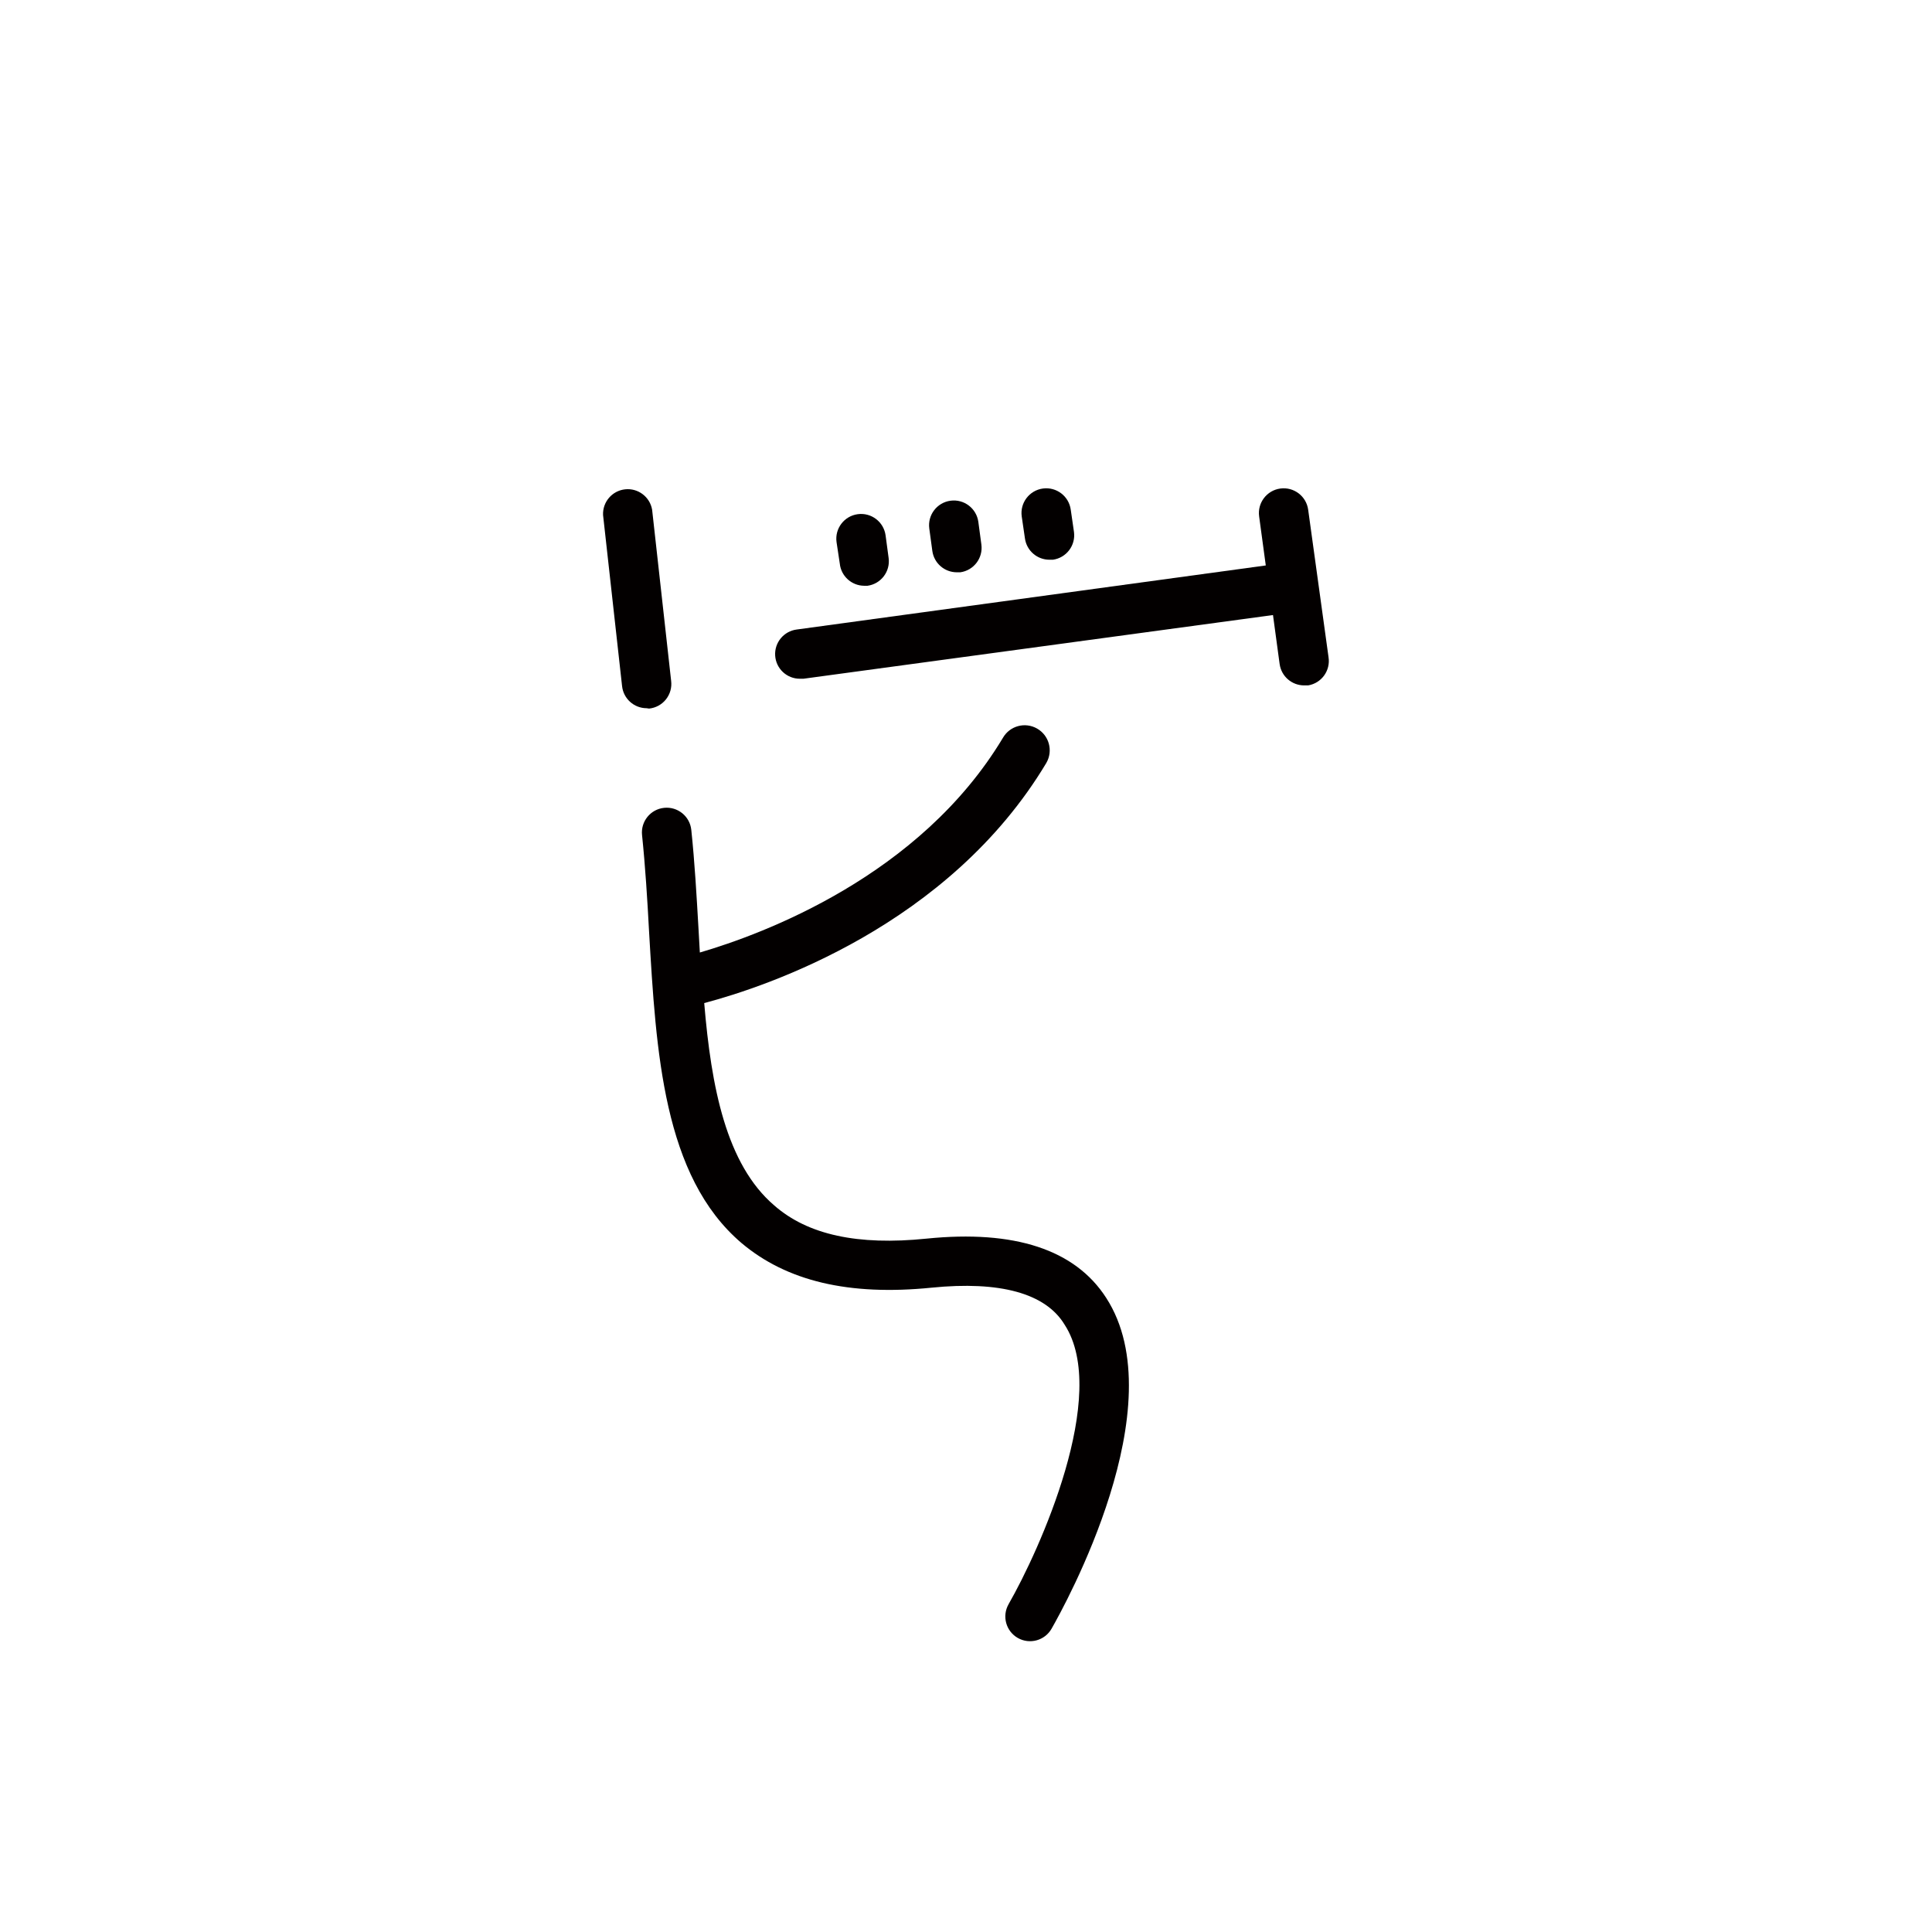<?xml version="1.0" encoding="UTF-8"?>
<!-- Uploaded to: ICON Repo, www.svgrepo.com, Generator: ICON Repo Mixer Tools -->
<svg width="800px" height="800px" version="1.1" viewBox="144 144 512 512" xmlns="http://www.w3.org/2000/svg">
 <g fill="#030000">
  <path d="m389.52 472.25c-18.188 1.863-31.438-1.008-40.305-8.766-12.797-10.934-16.727-31.438-18.59-53.656 16.574-4.383 64.84-20.453 90.688-63.68l-0.004-0.004c1.824-3.184 0.719-7.246-2.469-9.066-3.184-1.824-7.246-0.719-9.066 2.469-21.969 36.625-63.582 51.992-80.309 56.879l-0.352-6.246c-0.504-8.715-1.008-17.684-1.914-26.25-0.375-3.602-3.602-6.219-7.207-5.844-3.602 0.375-6.219 3.602-5.844 7.203 0.855 8.262 1.41 17.078 1.863 25.645 1.863 31.84 3.727 64.789 24.484 82.473 11.941 10.078 28.414 14.055 50.383 11.84 18.086-1.812 30.23 1.461 35.266 9.824 11.992 18.488-6.648 59.75-14.863 74.059l0.004 0.004c-1.797 3.144-0.703 7.144 2.441 8.941 3.144 1.793 7.148 0.699 8.945-2.445 3.426-5.996 32.949-59.199 14.461-87.715-8.215-12.742-24.238-18.035-47.613-15.664z"/>
  <path d="m316.01 331.78c1.762-0.176 3.379-1.055 4.477-2.441 1.102-1.387 1.598-3.156 1.371-4.914l-5.039-45.344v0.004c-0.582-3.414-3.723-5.785-7.164-5.41s-5.996 3.359-5.836 6.82l5.039 45.344v-0.004c0.359 3.32 3.16 5.84 6.5 5.848z"/>
  <path d="m496.07 318.13-5.391-39.043c-0.484-3.59-3.789-6.106-7.379-5.621-3.59 0.488-6.106 3.793-5.617 7.383l1.762 13-124.29 16.977c-3.441 0.43-5.953 3.469-5.727 6.93 0.227 3.461 3.113 6.144 6.582 6.117h0.906l124.44-16.879 1.762 13h0.004c0.449 3.242 3.227 5.648 6.496 5.644h1.059c3.559-0.594 5.969-3.949 5.391-7.508z"/>
  <path d="m415.62 286.69c0.453 3.242 3.227 5.648 6.5 5.644h0.906c3.57-0.496 6.07-3.785 5.59-7.356l-0.855-5.894c-0.484-3.59-3.789-6.106-7.379-5.621-3.59 0.488-6.106 3.793-5.617 7.383z"/>
  <path d="m391.08 290.02c0.453 3.242 3.227 5.648 6.5 5.644h0.906c3.57-0.496 6.07-3.781 5.59-7.356l-0.805-5.996c-0.488-3.59-3.793-6.106-7.383-5.617-3.586 0.488-6.102 3.793-5.617 7.379z"/>
  <path d="m366.55 293.34c0.332 3.32 3.109 5.859 6.449 5.894h0.906c3.57-0.496 6.07-3.785 5.59-7.356l-0.805-5.996c-0.488-3.59-3.793-6.106-7.383-5.617-3.586 0.484-6.102 3.789-5.617 7.379z"/>
 </g>
</svg>